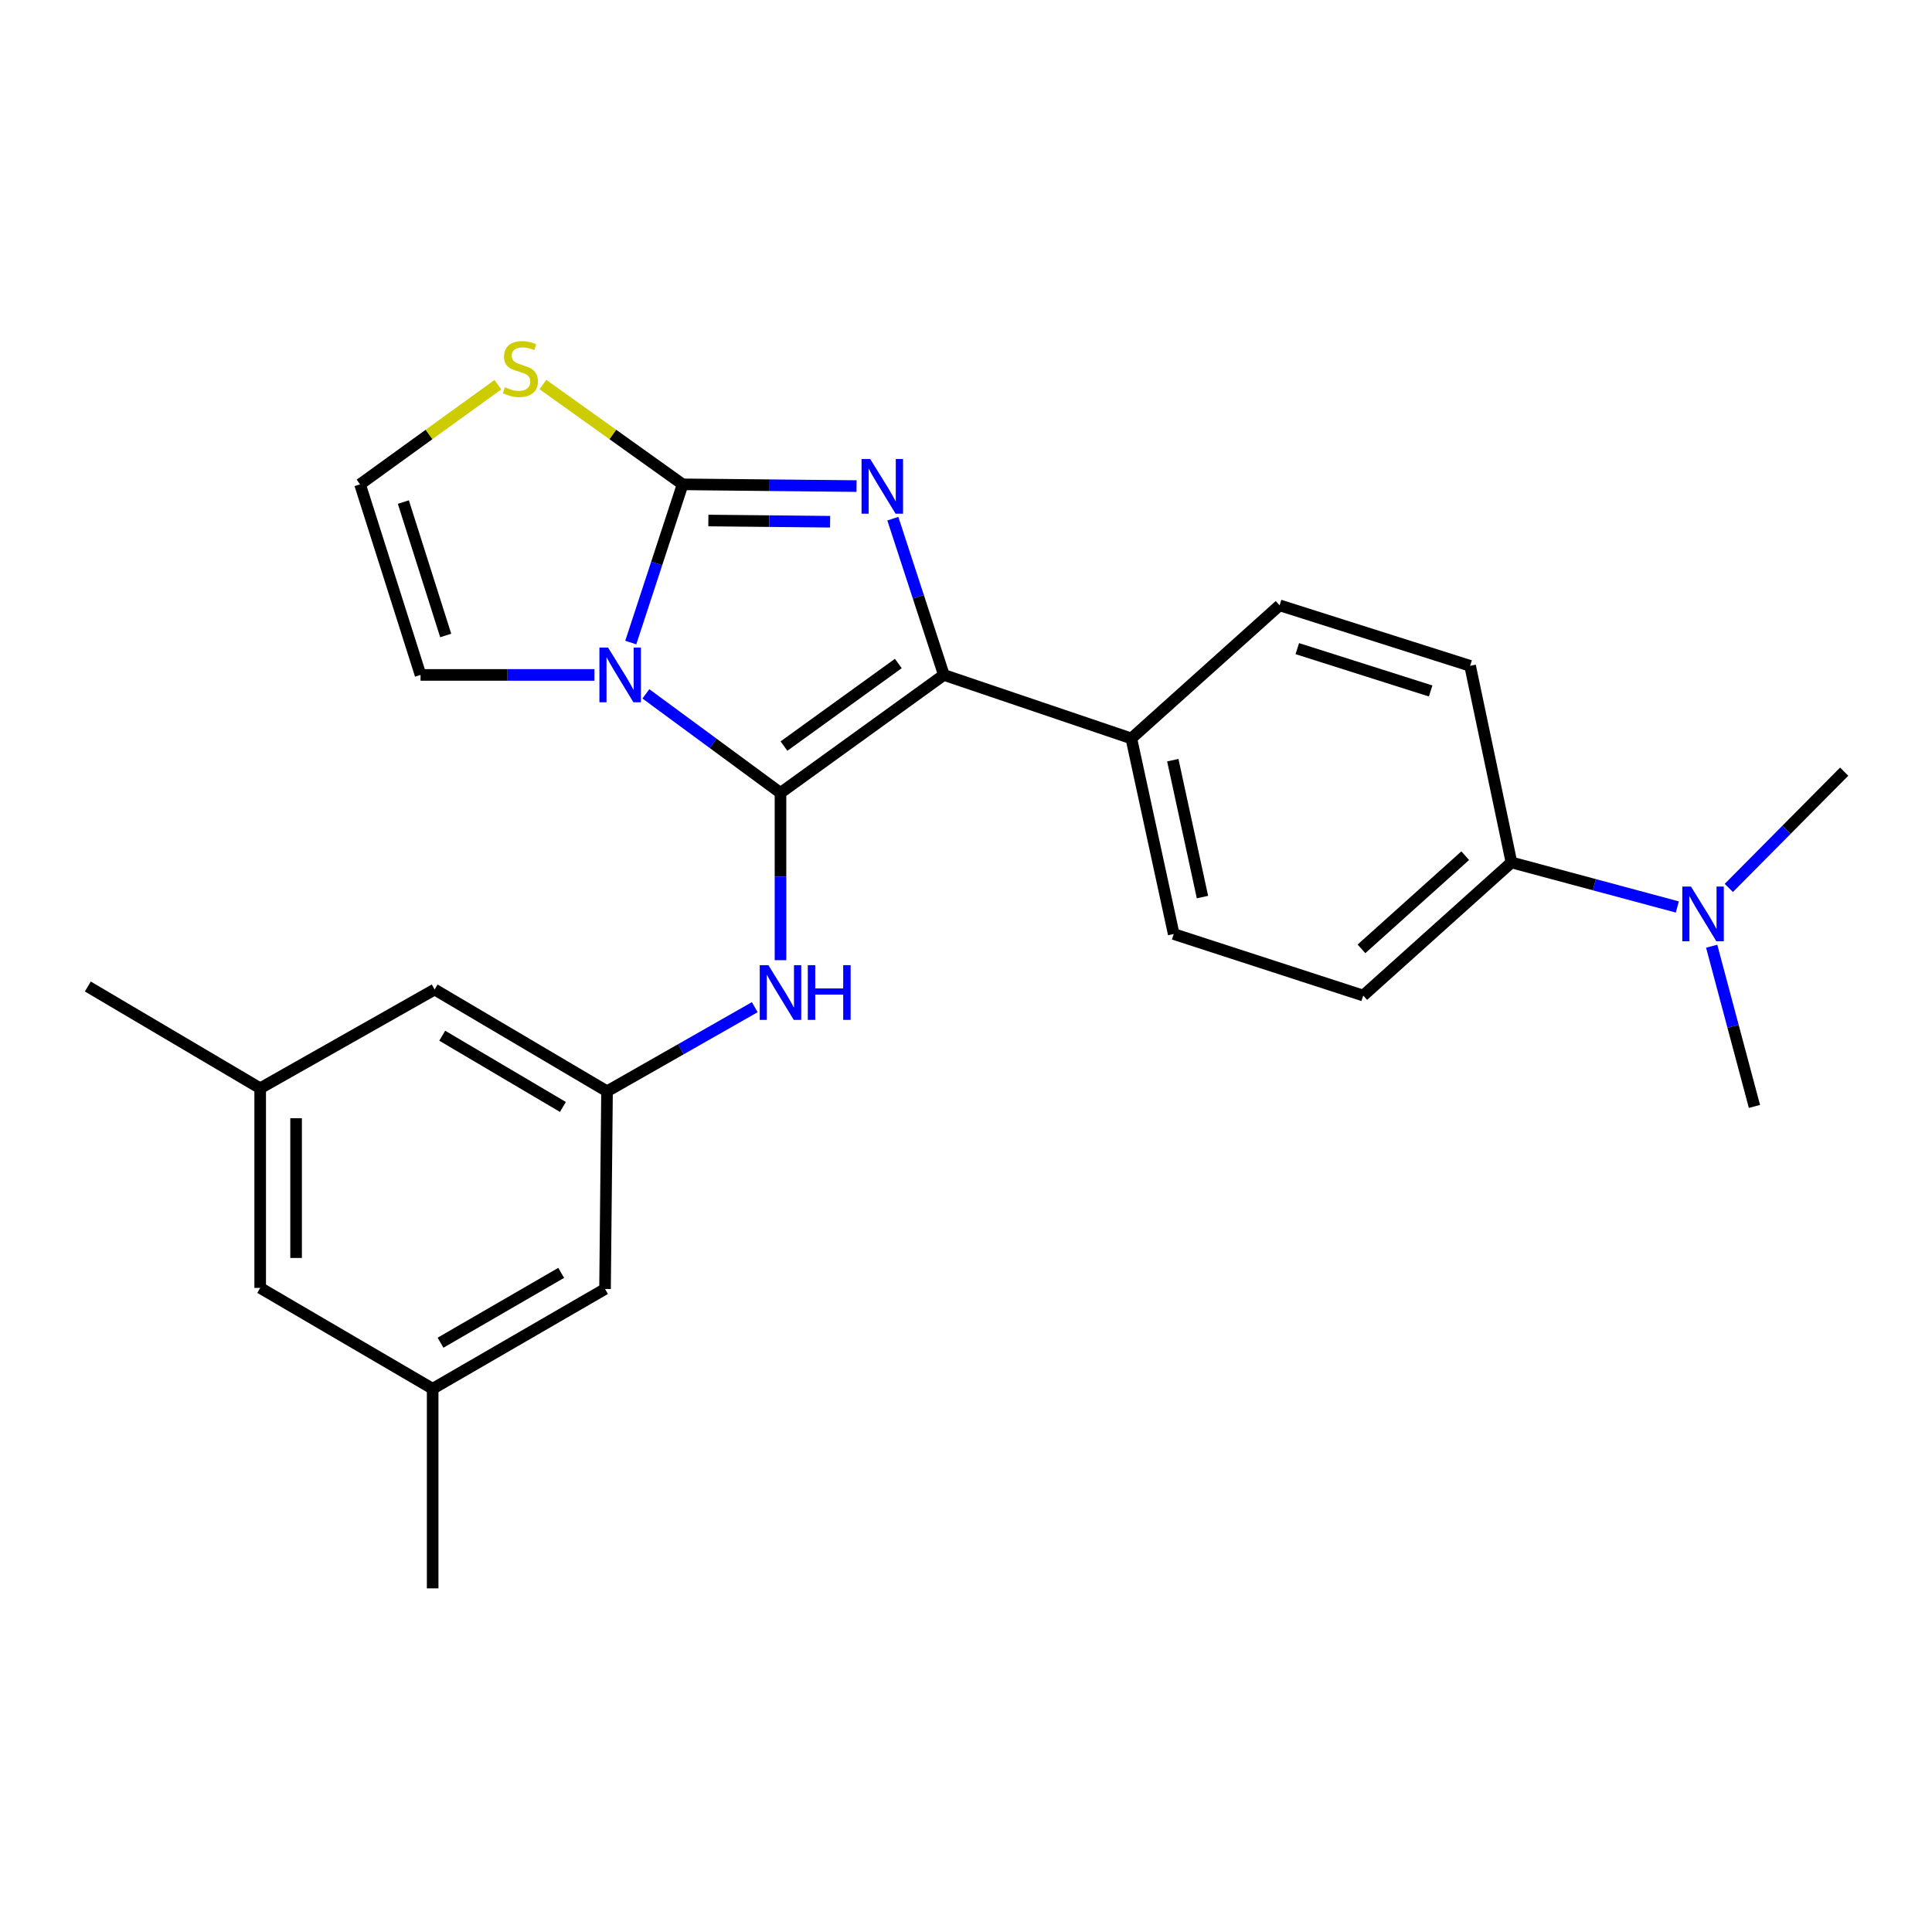 <?xml version='1.0' encoding='iso-8859-1'?>
<svg version='1.1' baseProfile='full'
              xmlns='http://www.w3.org/2000/svg'
                      xmlns:rdkit='http://www.rdkit.org/xml'
                      xmlns:xlink='http://www.w3.org/1999/xlink'
                  xml:space='preserve'
width='1000px' height='1000px' viewBox='0 0 1000 1000'>
<!-- END OF HEADER -->
<rect style='opacity:1.0;fill:#FFFFFF;stroke:none' width='1000' height='1000' x='0' y='0'> </rect>
<path class='bond-0' d='M 334.311,359.137 L 369.146,384.768' style='fill:none;fill-rule:evenodd;stroke:#0000FF;stroke-width:6px;stroke-linecap:butt;stroke-linejoin:miter;stroke-opacity:1' />
<path class='bond-0' d='M 369.146,384.768 L 403.981,410.399' style='fill:none;fill-rule:evenodd;stroke:#000000;stroke-width:6px;stroke-linecap:butt;stroke-linejoin:miter;stroke-opacity:1' />
<path class='bond-1' d='M 326.488,332.584 L 339.91,291.641' style='fill:none;fill-rule:evenodd;stroke:#0000FF;stroke-width:6px;stroke-linecap:butt;stroke-linejoin:miter;stroke-opacity:1' />
<path class='bond-1' d='M 339.91,291.641 L 353.332,250.697' style='fill:none;fill-rule:evenodd;stroke:#000000;stroke-width:6px;stroke-linecap:butt;stroke-linejoin:miter;stroke-opacity:1' />
<path class='bond-6' d='M 307.672,349.34 L 262.673,349.34' style='fill:none;fill-rule:evenodd;stroke:#0000FF;stroke-width:6px;stroke-linecap:butt;stroke-linejoin:miter;stroke-opacity:1' />
<path class='bond-6' d='M 262.673,349.34 L 217.674,349.34' style='fill:none;fill-rule:evenodd;stroke:#000000;stroke-width:6px;stroke-linecap:butt;stroke-linejoin:miter;stroke-opacity:1' />
<path class='bond-3' d='M 403.981,410.399 L 488.536,349.34' style='fill:none;fill-rule:evenodd;stroke:#000000;stroke-width:6px;stroke-linecap:butt;stroke-linejoin:miter;stroke-opacity:1' />
<path class='bond-3' d='M 405.78,386.168 L 464.969,343.427' style='fill:none;fill-rule:evenodd;stroke:#000000;stroke-width:6px;stroke-linecap:butt;stroke-linejoin:miter;stroke-opacity:1' />
<path class='bond-4' d='M 403.981,410.399 L 403.981,453.693' style='fill:none;fill-rule:evenodd;stroke:#000000;stroke-width:6px;stroke-linecap:butt;stroke-linejoin:miter;stroke-opacity:1' />
<path class='bond-4' d='M 403.981,453.693 L 403.981,496.987' style='fill:none;fill-rule:evenodd;stroke:#0000FF;stroke-width:6px;stroke-linecap:butt;stroke-linejoin:miter;stroke-opacity:1' />
<path class='bond-2' d='M 353.332,250.697 L 398.341,251.147' style='fill:none;fill-rule:evenodd;stroke:#000000;stroke-width:6px;stroke-linecap:butt;stroke-linejoin:miter;stroke-opacity:1' />
<path class='bond-2' d='M 398.341,251.147 L 443.35,251.597' style='fill:none;fill-rule:evenodd;stroke:#0000FF;stroke-width:6px;stroke-linecap:butt;stroke-linejoin:miter;stroke-opacity:1' />
<path class='bond-2' d='M 366.649,269.421 L 398.155,269.736' style='fill:none;fill-rule:evenodd;stroke:#000000;stroke-width:6px;stroke-linecap:butt;stroke-linejoin:miter;stroke-opacity:1' />
<path class='bond-2' d='M 398.155,269.736 L 429.662,270.051' style='fill:none;fill-rule:evenodd;stroke:#0000FF;stroke-width:6px;stroke-linecap:butt;stroke-linejoin:miter;stroke-opacity:1' />
<path class='bond-5' d='M 353.332,250.697 L 317.169,224.864' style='fill:none;fill-rule:evenodd;stroke:#000000;stroke-width:6px;stroke-linecap:butt;stroke-linejoin:miter;stroke-opacity:1' />
<path class='bond-5' d='M 317.169,224.864 L 281.005,199.031' style='fill:none;fill-rule:evenodd;stroke:#CCCC00;stroke-width:6px;stroke-linecap:butt;stroke-linejoin:miter;stroke-opacity:1' />
<path class='bond-26' d='M 462.134,268.457 L 475.335,308.898' style='fill:none;fill-rule:evenodd;stroke:#0000FF;stroke-width:6px;stroke-linecap:butt;stroke-linejoin:miter;stroke-opacity:1' />
<path class='bond-26' d='M 475.335,308.898 L 488.536,349.34' style='fill:none;fill-rule:evenodd;stroke:#000000;stroke-width:6px;stroke-linecap:butt;stroke-linejoin:miter;stroke-opacity:1' />
<path class='bond-7' d='M 488.536,349.34 L 585.578,382.214' style='fill:none;fill-rule:evenodd;stroke:#000000;stroke-width:6px;stroke-linecap:butt;stroke-linejoin:miter;stroke-opacity:1' />
<path class='bond-8' d='M 390.658,521.317 L 352.429,543.085' style='fill:none;fill-rule:evenodd;stroke:#0000FF;stroke-width:6px;stroke-linecap:butt;stroke-linejoin:miter;stroke-opacity:1' />
<path class='bond-8' d='M 352.429,543.085 L 314.199,564.854' style='fill:none;fill-rule:evenodd;stroke:#000000;stroke-width:6px;stroke-linecap:butt;stroke-linejoin:miter;stroke-opacity:1' />
<path class='bond-25' d='M 257.705,199.117 L 222.032,224.907' style='fill:none;fill-rule:evenodd;stroke:#CCCC00;stroke-width:6px;stroke-linecap:butt;stroke-linejoin:miter;stroke-opacity:1' />
<path class='bond-25' d='M 222.032,224.907 L 186.359,250.697' style='fill:none;fill-rule:evenodd;stroke:#000000;stroke-width:6px;stroke-linecap:butt;stroke-linejoin:miter;stroke-opacity:1' />
<path class='bond-9' d='M 217.674,349.34 L 186.359,250.697' style='fill:none;fill-rule:evenodd;stroke:#000000;stroke-width:6px;stroke-linecap:butt;stroke-linejoin:miter;stroke-opacity:1' />
<path class='bond-9' d='M 230.696,328.918 L 208.776,259.868' style='fill:none;fill-rule:evenodd;stroke:#000000;stroke-width:6px;stroke-linecap:butt;stroke-linejoin:miter;stroke-opacity:1' />
<path class='bond-12' d='M 585.578,382.214 L 662.315,313.316' style='fill:none;fill-rule:evenodd;stroke:#000000;stroke-width:6px;stroke-linecap:butt;stroke-linejoin:miter;stroke-opacity:1' />
<path class='bond-13' d='M 585.578,382.214 L 607.514,483.449' style='fill:none;fill-rule:evenodd;stroke:#000000;stroke-width:6px;stroke-linecap:butt;stroke-linejoin:miter;stroke-opacity:1' />
<path class='bond-13' d='M 607.037,393.462 L 622.393,464.326' style='fill:none;fill-rule:evenodd;stroke:#000000;stroke-width:6px;stroke-linecap:butt;stroke-linejoin:miter;stroke-opacity:1' />
<path class='bond-18' d='M 314.199,564.854 L 313.167,667.173' style='fill:none;fill-rule:evenodd;stroke:#000000;stroke-width:6px;stroke-linecap:butt;stroke-linejoin:miter;stroke-opacity:1' />
<path class='bond-19' d='M 314.199,564.854 L 224.965,512.171' style='fill:none;fill-rule:evenodd;stroke:#000000;stroke-width:6px;stroke-linecap:butt;stroke-linejoin:miter;stroke-opacity:1' />
<path class='bond-19' d='M 291.363,572.96 L 228.899,536.082' style='fill:none;fill-rule:evenodd;stroke:#000000;stroke-width:6px;stroke-linecap:butt;stroke-linejoin:miter;stroke-opacity:1' />
<path class='bond-10' d='M 782.326,446.392 L 705.61,515.3' style='fill:none;fill-rule:evenodd;stroke:#000000;stroke-width:6px;stroke-linecap:butt;stroke-linejoin:miter;stroke-opacity:1' />
<path class='bond-10' d='M 758.396,442.898 L 704.694,491.134' style='fill:none;fill-rule:evenodd;stroke:#000000;stroke-width:6px;stroke-linecap:butt;stroke-linejoin:miter;stroke-opacity:1' />
<path class='bond-11' d='M 782.326,446.392 L 825.257,457.923' style='fill:none;fill-rule:evenodd;stroke:#000000;stroke-width:6px;stroke-linecap:butt;stroke-linejoin:miter;stroke-opacity:1' />
<path class='bond-11' d='M 825.257,457.923 L 868.188,469.454' style='fill:none;fill-rule:evenodd;stroke:#0000FF;stroke-width:6px;stroke-linecap:butt;stroke-linejoin:miter;stroke-opacity:1' />
<path class='bond-27' d='M 782.326,446.392 L 760.927,344.63' style='fill:none;fill-rule:evenodd;stroke:#000000;stroke-width:6px;stroke-linecap:butt;stroke-linejoin:miter;stroke-opacity:1' />
<path class='bond-21' d='M 885.964,489.766 L 897.032,531.225' style='fill:none;fill-rule:evenodd;stroke:#0000FF;stroke-width:6px;stroke-linecap:butt;stroke-linejoin:miter;stroke-opacity:1' />
<path class='bond-21' d='M 897.032,531.225 L 908.1,572.683' style='fill:none;fill-rule:evenodd;stroke:#000000;stroke-width:6px;stroke-linecap:butt;stroke-linejoin:miter;stroke-opacity:1' />
<path class='bond-22' d='M 894.828,459.591 L 924.687,429.501' style='fill:none;fill-rule:evenodd;stroke:#0000FF;stroke-width:6px;stroke-linecap:butt;stroke-linejoin:miter;stroke-opacity:1' />
<path class='bond-22' d='M 924.687,429.501 L 954.545,399.41' style='fill:none;fill-rule:evenodd;stroke:#000000;stroke-width:6px;stroke-linecap:butt;stroke-linejoin:miter;stroke-opacity:1' />
<path class='bond-15' d='M 662.315,313.316 L 760.927,344.63' style='fill:none;fill-rule:evenodd;stroke:#000000;stroke-width:6px;stroke-linecap:butt;stroke-linejoin:miter;stroke-opacity:1' />
<path class='bond-15' d='M 671.48,335.731 L 740.508,357.651' style='fill:none;fill-rule:evenodd;stroke:#000000;stroke-width:6px;stroke-linecap:butt;stroke-linejoin:miter;stroke-opacity:1' />
<path class='bond-14' d='M 607.514,483.449 L 705.61,515.3' style='fill:none;fill-rule:evenodd;stroke:#000000;stroke-width:6px;stroke-linecap:butt;stroke-linejoin:miter;stroke-opacity:1' />
<path class='bond-16' d='M 223.943,718.824 L 313.167,667.173' style='fill:none;fill-rule:evenodd;stroke:#000000;stroke-width:6px;stroke-linecap:butt;stroke-linejoin:miter;stroke-opacity:1' />
<path class='bond-16' d='M 228.013,694.987 L 290.469,658.832' style='fill:none;fill-rule:evenodd;stroke:#000000;stroke-width:6px;stroke-linecap:butt;stroke-linejoin:miter;stroke-opacity:1' />
<path class='bond-24' d='M 223.943,718.824 L 223.943,822.135' style='fill:none;fill-rule:evenodd;stroke:#000000;stroke-width:6px;stroke-linecap:butt;stroke-linejoin:miter;stroke-opacity:1' />
<path class='bond-28' d='M 223.943,718.824 L 134.668,666.616' style='fill:none;fill-rule:evenodd;stroke:#000000;stroke-width:6px;stroke-linecap:butt;stroke-linejoin:miter;stroke-opacity:1' />
<path class='bond-17' d='M 134.668,563.294 L 224.965,512.171' style='fill:none;fill-rule:evenodd;stroke:#000000;stroke-width:6px;stroke-linecap:butt;stroke-linejoin:miter;stroke-opacity:1' />
<path class='bond-20' d='M 134.668,563.294 L 134.668,666.616' style='fill:none;fill-rule:evenodd;stroke:#000000;stroke-width:6px;stroke-linecap:butt;stroke-linejoin:miter;stroke-opacity:1' />
<path class='bond-20' d='M 153.258,578.793 L 153.258,651.118' style='fill:none;fill-rule:evenodd;stroke:#000000;stroke-width:6px;stroke-linecap:butt;stroke-linejoin:miter;stroke-opacity:1' />
<path class='bond-23' d='M 134.668,563.294 L 45.455,510.611' style='fill:none;fill-rule:evenodd;stroke:#000000;stroke-width:6px;stroke-linecap:butt;stroke-linejoin:miter;stroke-opacity:1' />
<path  class='atom-0' d='M 314.735 335.18
L 324.015 350.18
Q 324.935 351.66, 326.415 354.34
Q 327.895 357.02, 327.975 357.18
L 327.975 335.18
L 331.735 335.18
L 331.735 363.5
L 327.855 363.5
L 317.895 347.1
Q 316.735 345.18, 315.495 342.98
Q 314.295 340.78, 313.935 340.1
L 313.935 363.5
L 310.255 363.5
L 310.255 335.18
L 314.735 335.18
' fill='#0000FF'/>
<path  class='atom-3' d='M 450.414 237.57
L 459.694 252.57
Q 460.614 254.05, 462.094 256.73
Q 463.574 259.41, 463.654 259.57
L 463.654 237.57
L 467.414 237.57
L 467.414 265.89
L 463.534 265.89
L 453.574 249.49
Q 452.414 247.57, 451.174 245.37
Q 449.974 243.17, 449.614 242.49
L 449.614 265.89
L 445.934 265.89
L 445.934 237.57
L 450.414 237.57
' fill='#0000FF'/>
<path  class='atom-5' d='M 397.721 499.57
L 407.001 514.57
Q 407.921 516.05, 409.401 518.73
Q 410.881 521.41, 410.961 521.57
L 410.961 499.57
L 414.721 499.57
L 414.721 527.89
L 410.841 527.89
L 400.881 511.49
Q 399.721 509.57, 398.481 507.37
Q 397.281 505.17, 396.921 504.49
L 396.921 527.89
L 393.241 527.89
L 393.241 499.57
L 397.721 499.57
' fill='#0000FF'/>
<path  class='atom-5' d='M 418.121 499.57
L 421.961 499.57
L 421.961 511.61
L 436.441 511.61
L 436.441 499.57
L 440.281 499.57
L 440.281 527.89
L 436.441 527.89
L 436.441 514.81
L 421.961 514.81
L 421.961 527.89
L 418.121 527.89
L 418.121 499.57
' fill='#0000FF'/>
<path  class='atom-6' d='M 261.345 200.422
Q 261.665 200.542, 262.985 201.102
Q 264.305 201.662, 265.745 202.022
Q 267.225 202.342, 268.665 202.342
Q 271.345 202.342, 272.905 201.062
Q 274.465 199.742, 274.465 197.462
Q 274.465 195.902, 273.665 194.942
Q 272.905 193.982, 271.705 193.462
Q 270.505 192.942, 268.505 192.342
Q 265.985 191.582, 264.465 190.862
Q 262.985 190.142, 261.905 188.622
Q 260.865 187.102, 260.865 184.542
Q 260.865 180.982, 263.265 178.782
Q 265.705 176.582, 270.505 176.582
Q 273.785 176.582, 277.505 178.142
L 276.585 181.222
Q 273.185 179.822, 270.625 179.822
Q 267.865 179.822, 266.345 180.982
Q 264.825 182.102, 264.865 184.062
Q 264.865 185.582, 265.625 186.502
Q 266.425 187.422, 267.545 187.942
Q 268.705 188.462, 270.625 189.062
Q 273.185 189.862, 274.705 190.662
Q 276.225 191.462, 277.305 193.102
Q 278.425 194.702, 278.425 197.462
Q 278.425 201.382, 275.785 203.502
Q 273.185 205.582, 268.825 205.582
Q 266.305 205.582, 264.385 205.022
Q 262.505 204.502, 260.265 203.582
L 261.345 200.422
' fill='#CCCC00'/>
<path  class='atom-12' d='M 875.236 458.868
L 884.516 473.868
Q 885.436 475.348, 886.916 478.028
Q 888.396 480.708, 888.476 480.868
L 888.476 458.868
L 892.236 458.868
L 892.236 487.188
L 888.356 487.188
L 878.396 470.788
Q 877.236 468.868, 875.996 466.668
Q 874.796 464.468, 874.436 463.788
L 874.436 487.188
L 870.756 487.188
L 870.756 458.868
L 875.236 458.868
' fill='#0000FF'/>
</svg>
